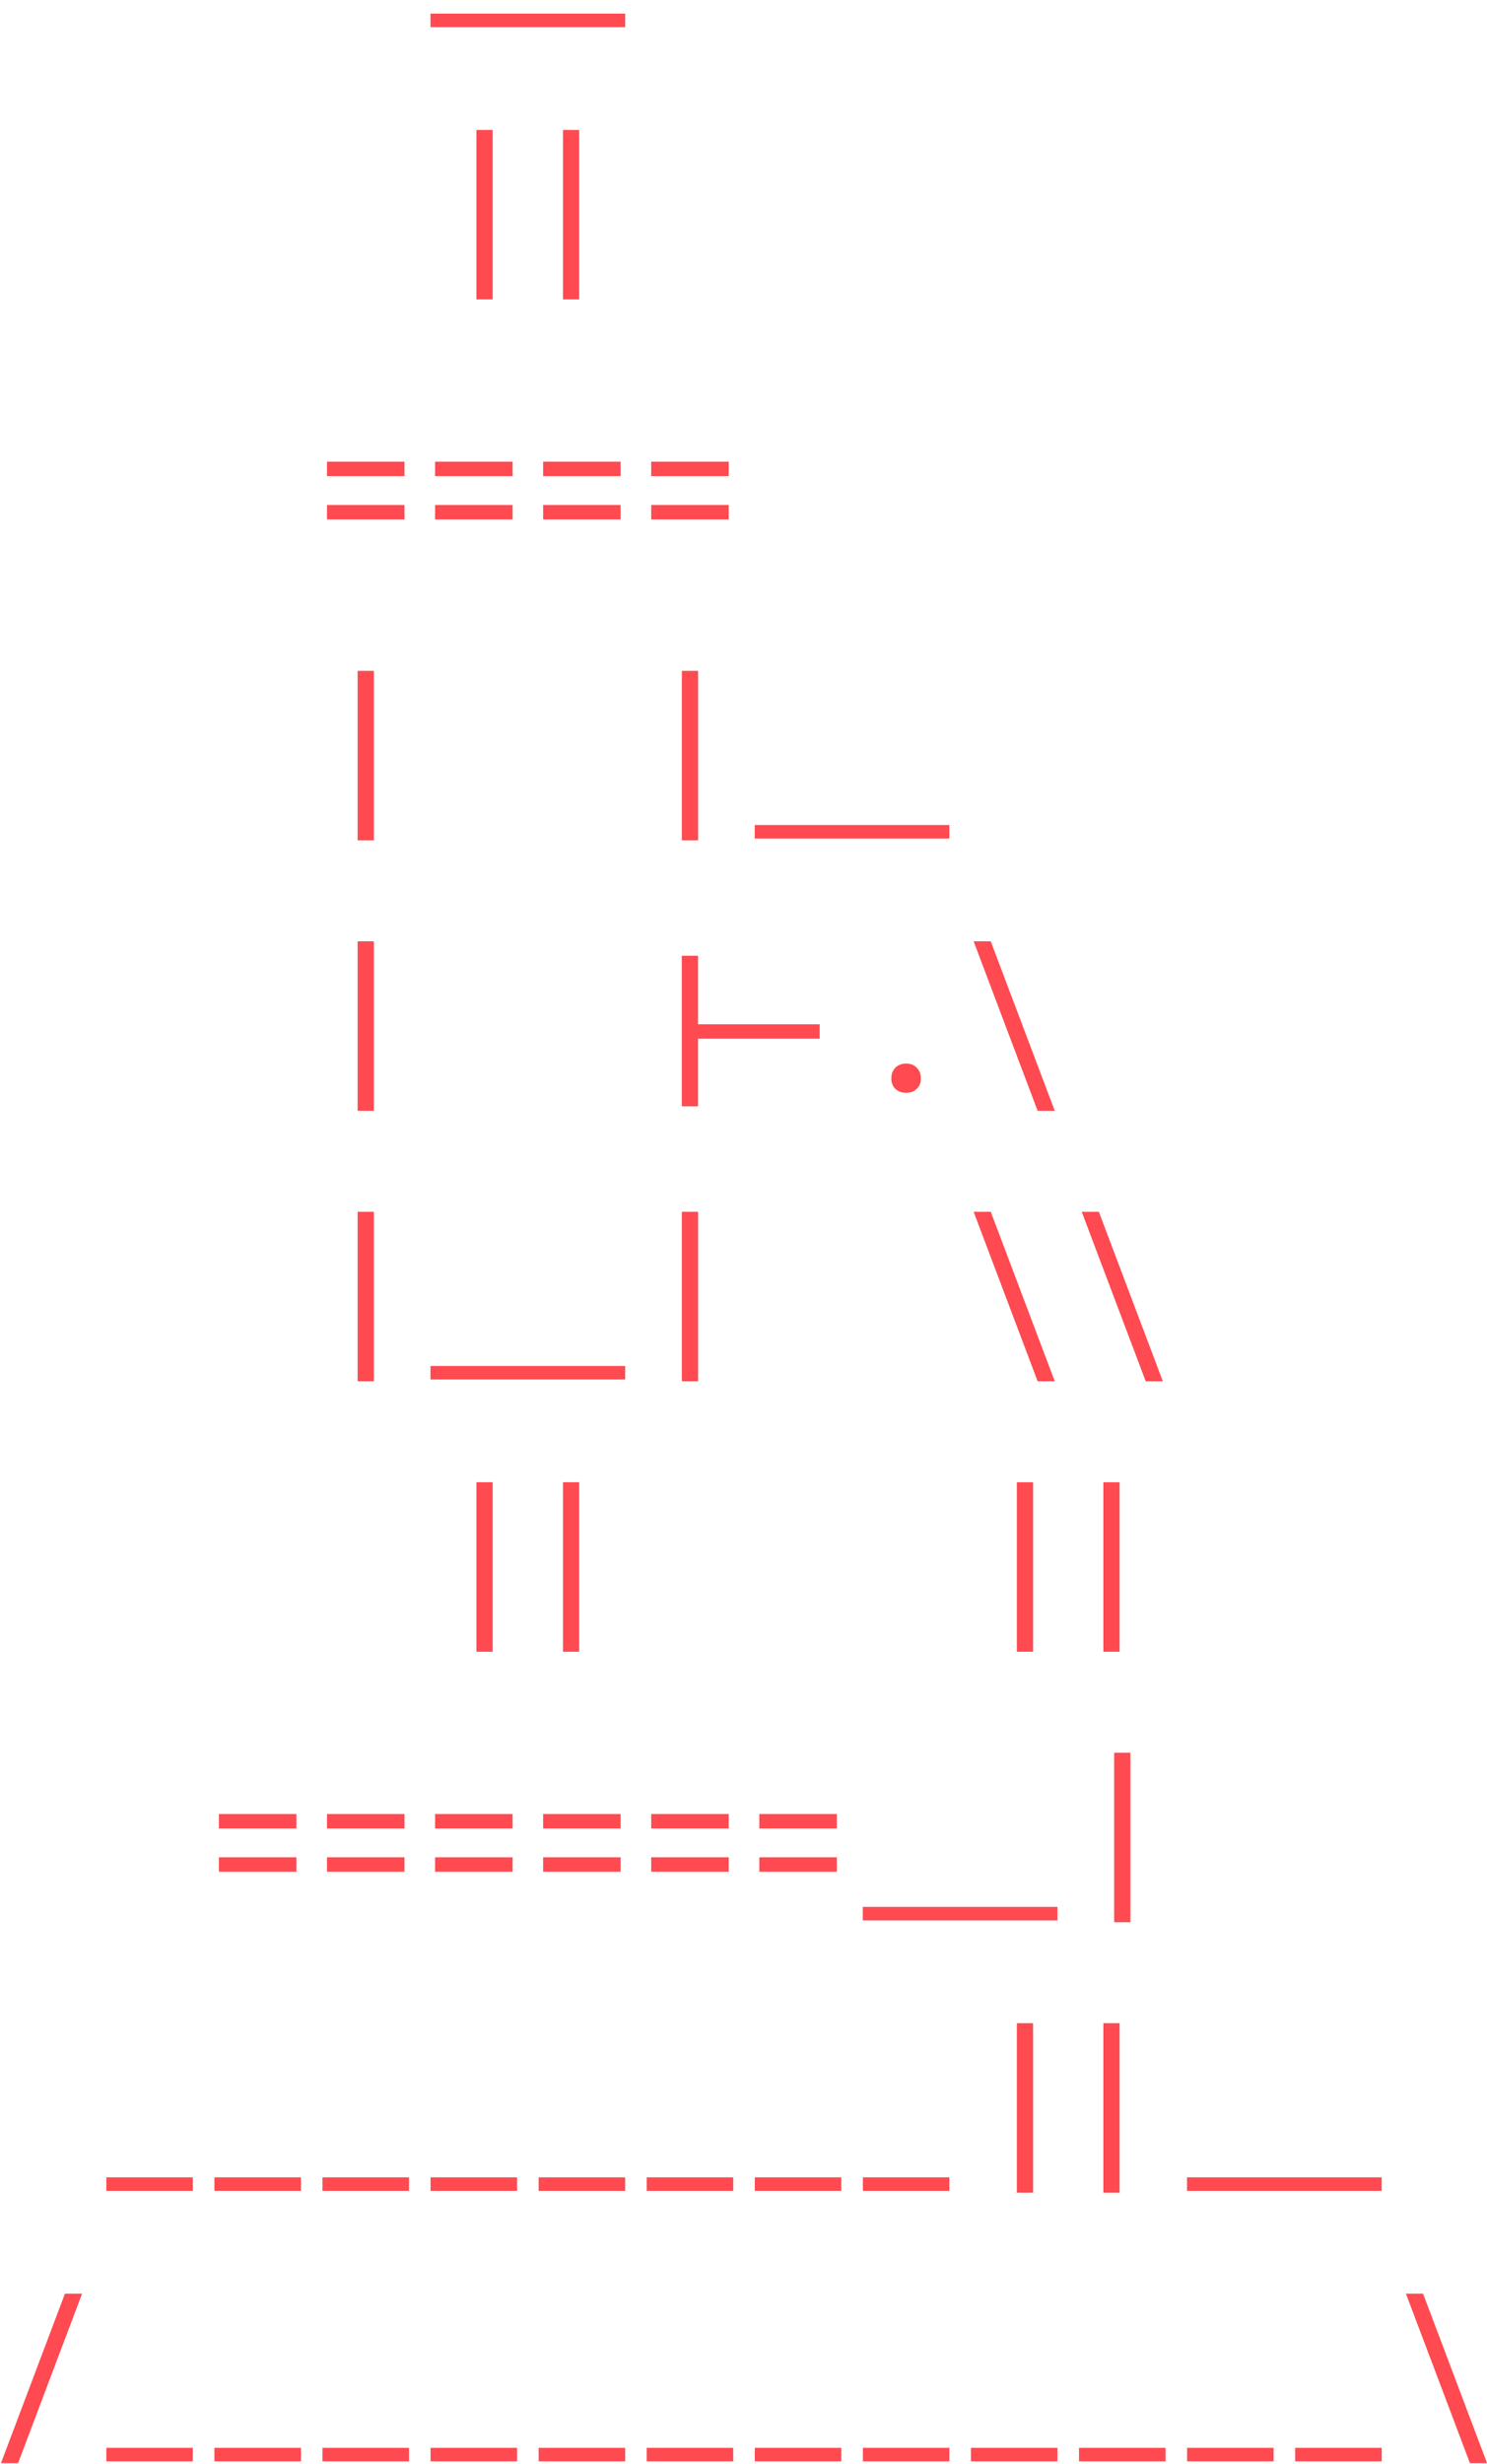 <?xml version="1.0" encoding="UTF-8"?> <svg xmlns="http://www.w3.org/2000/svg" width="99" height="164" viewBox="0 0 99 164" fill="none"><path d="M28.661 1.807V0.907H41.621V1.807H28.661Z" fill="#FE4A50"></path><path d="M37.481 19.927V8.647H38.561V19.927H37.481ZM31.721 19.927V8.647H32.801V19.927H31.721Z" fill="#FE4A50"></path><path d="M21.77 31.687V30.727H26.93V31.687H21.77ZM21.77 34.567V33.607H26.93V34.567H21.77Z" fill="#FE4A50"></path><path d="M28.966 31.687V30.727H34.126V31.687H28.966ZM28.966 34.567V33.607H34.126V34.567H28.966Z" fill="#FE4A50"></path><path d="M36.161 31.687V30.727H41.321V31.687H36.161ZM36.161 34.567V33.607H41.321V34.567H36.161Z" fill="#FE4A50"></path><path d="M43.356 31.687V30.727H48.516V31.687H43.356ZM43.356 34.567V33.607H48.516V34.567H43.356Z" fill="#FE4A50"></path><path d="M23.81 55.927V44.647H24.89V55.927H23.81Z" fill="#FE4A50"></path><path d="M45.396 55.927V44.647H46.476V55.927H45.396Z" fill="#FE4A50"></path><path d="M50.247 55.807V54.907H63.207V55.807H50.247Z" fill="#FE4A50"></path><path d="M23.81 73.927V62.647H24.89V73.927H23.81Z" fill="#FE4A50"></path><path d="M45.392 73.627V63.607H46.472V68.167H54.572V69.127H46.472V73.627H45.392Z" fill="#FE4A50"></path><path d="M60.327 72.727C60.031 72.727 59.791 72.639 59.607 72.463C59.431 72.287 59.343 72.059 59.343 71.779C59.343 71.483 59.431 71.243 59.607 71.059C59.791 70.875 60.031 70.783 60.327 70.783C60.623 70.783 60.859 70.875 61.035 71.059C61.219 71.243 61.311 71.483 61.311 71.779C61.311 72.059 61.219 72.287 61.035 72.463C60.859 72.639 60.623 72.727 60.327 72.727Z" fill="#FE4A50"></path><path d="M69.082 73.927L64.822 62.647H65.962L70.222 73.927H69.082Z" fill="#FE4A50"></path><path d="M23.81 91.927V80.647H24.89V91.927H23.81Z" fill="#FE4A50"></path><path d="M28.661 91.807V90.907H41.621V91.807H28.661Z" fill="#FE4A50"></path><path d="M45.396 91.927V80.647H46.476V91.927H45.396Z" fill="#FE4A50"></path><path d="M69.082 91.927L64.822 80.647H65.962L70.222 91.927H69.082Z" fill="#FE4A50"></path><path d="M76.278 91.927L72.018 80.647H73.158L77.418 91.927H76.278Z" fill="#FE4A50"></path><path d="M37.481 109.927V98.647H38.561V109.927H37.481ZM31.721 109.927V98.647H32.801V109.927H31.721Z" fill="#FE4A50"></path><path d="M73.458 109.927V98.647H74.538V109.927H73.458ZM67.698 109.927V98.647H68.778V109.927H67.698Z" fill="#FE4A50"></path><path d="M14.575 121.687V120.727H19.735V121.687H14.575ZM14.575 124.567V123.607H19.735V124.567H14.575Z" fill="#FE4A50"></path><path d="M21.77 121.687V120.727H26.93V121.687H21.77ZM21.77 124.567V123.607H26.93V124.567H21.77Z" fill="#FE4A50"></path><path d="M28.966 121.687V120.727H34.126V121.687H28.966ZM28.966 124.567V123.607H34.126V124.567H28.966Z" fill="#FE4A50"></path><path d="M36.161 121.687V120.727H41.321V121.687H36.161ZM36.161 124.567V123.607H41.321V124.567H36.161Z" fill="#FE4A50"></path><path d="M43.356 121.687V120.727H48.516V121.687H43.356ZM43.356 124.567V123.607H48.516V124.567H43.356Z" fill="#FE4A50"></path><path d="M50.552 121.687V120.727H55.712V121.687H50.552ZM50.552 124.567V123.607H55.712V124.567H50.552Z" fill="#FE4A50"></path><path d="M57.442 127.807V126.907H70.402V127.807H57.442Z" fill="#FE4A50"></path><path d="M74.178 127.927V116.647H75.258V127.927H74.178Z" fill="#FE4A50"></path><path d="M7.08 145.807V144.907H12.84V145.807H7.08Z" fill="#FE4A50"></path><path d="M14.275 145.807V144.907H20.035V145.807H14.275Z" fill="#FE4A50"></path><path d="M21.47 145.807V144.907H27.23V145.807H21.47Z" fill="#FE4A50"></path><path d="M28.666 145.807V144.907H34.426V145.807H28.666Z" fill="#FE4A50"></path><path d="M35.861 145.807V144.907H41.621V145.807H35.861Z" fill="#FE4A50"></path><path d="M43.056 145.807V144.907H48.816V145.807H43.056Z" fill="#FE4A50"></path><path d="M50.252 145.807V144.907H56.012V145.807H50.252Z" fill="#FE4A50"></path><path d="M57.447 145.807V144.907H63.207V145.807H57.447Z" fill="#FE4A50"></path><path d="M73.458 145.927V134.647H74.538V145.927H73.458ZM67.698 145.927V134.647H68.778V145.927H67.698Z" fill="#FE4A50"></path><path d="M79.028 145.807V144.907H91.988V145.807H79.028Z" fill="#FE4A50"></path><path d="M0.064 163.927L4.324 152.647H5.464L1.204 163.927H0.064Z" fill="#FE4A50"></path><path d="M7.08 163.807V162.907H12.84V163.807H7.08Z" fill="#FE4A50"></path><path d="M14.275 163.807V162.907H20.035V163.807H14.275Z" fill="#FE4A50"></path><path d="M21.47 163.807V162.907H27.23V163.807H21.47Z" fill="#FE4A50"></path><path d="M28.666 163.807V162.907H34.426V163.807H28.666Z" fill="#FE4A50"></path><path d="M35.861 163.807V162.907H41.621V163.807H35.861Z" fill="#FE4A50"></path><path d="M43.056 163.807V162.907H48.816V163.807H43.056Z" fill="#FE4A50"></path><path d="M50.252 163.807V162.907H56.012V163.807H50.252Z" fill="#FE4A50"></path><path d="M57.447 163.807V162.907H63.207V163.807H57.447Z" fill="#FE4A50"></path><path d="M64.642 163.807V162.907H70.402V163.807H64.642Z" fill="#FE4A50"></path><path d="M71.838 163.807V162.907H77.598V163.807H71.838Z" fill="#FE4A50"></path><path d="M79.033 163.807V162.907H84.793V163.807H79.033Z" fill="#FE4A50"></path><path d="M86.228 163.807V162.907H91.988V163.807H86.228Z" fill="#FE4A50"></path><path d="M97.864 163.927L93.603 152.647H94.743L99.004 163.927H97.864Z" fill="#FE4A50"></path></svg> 
